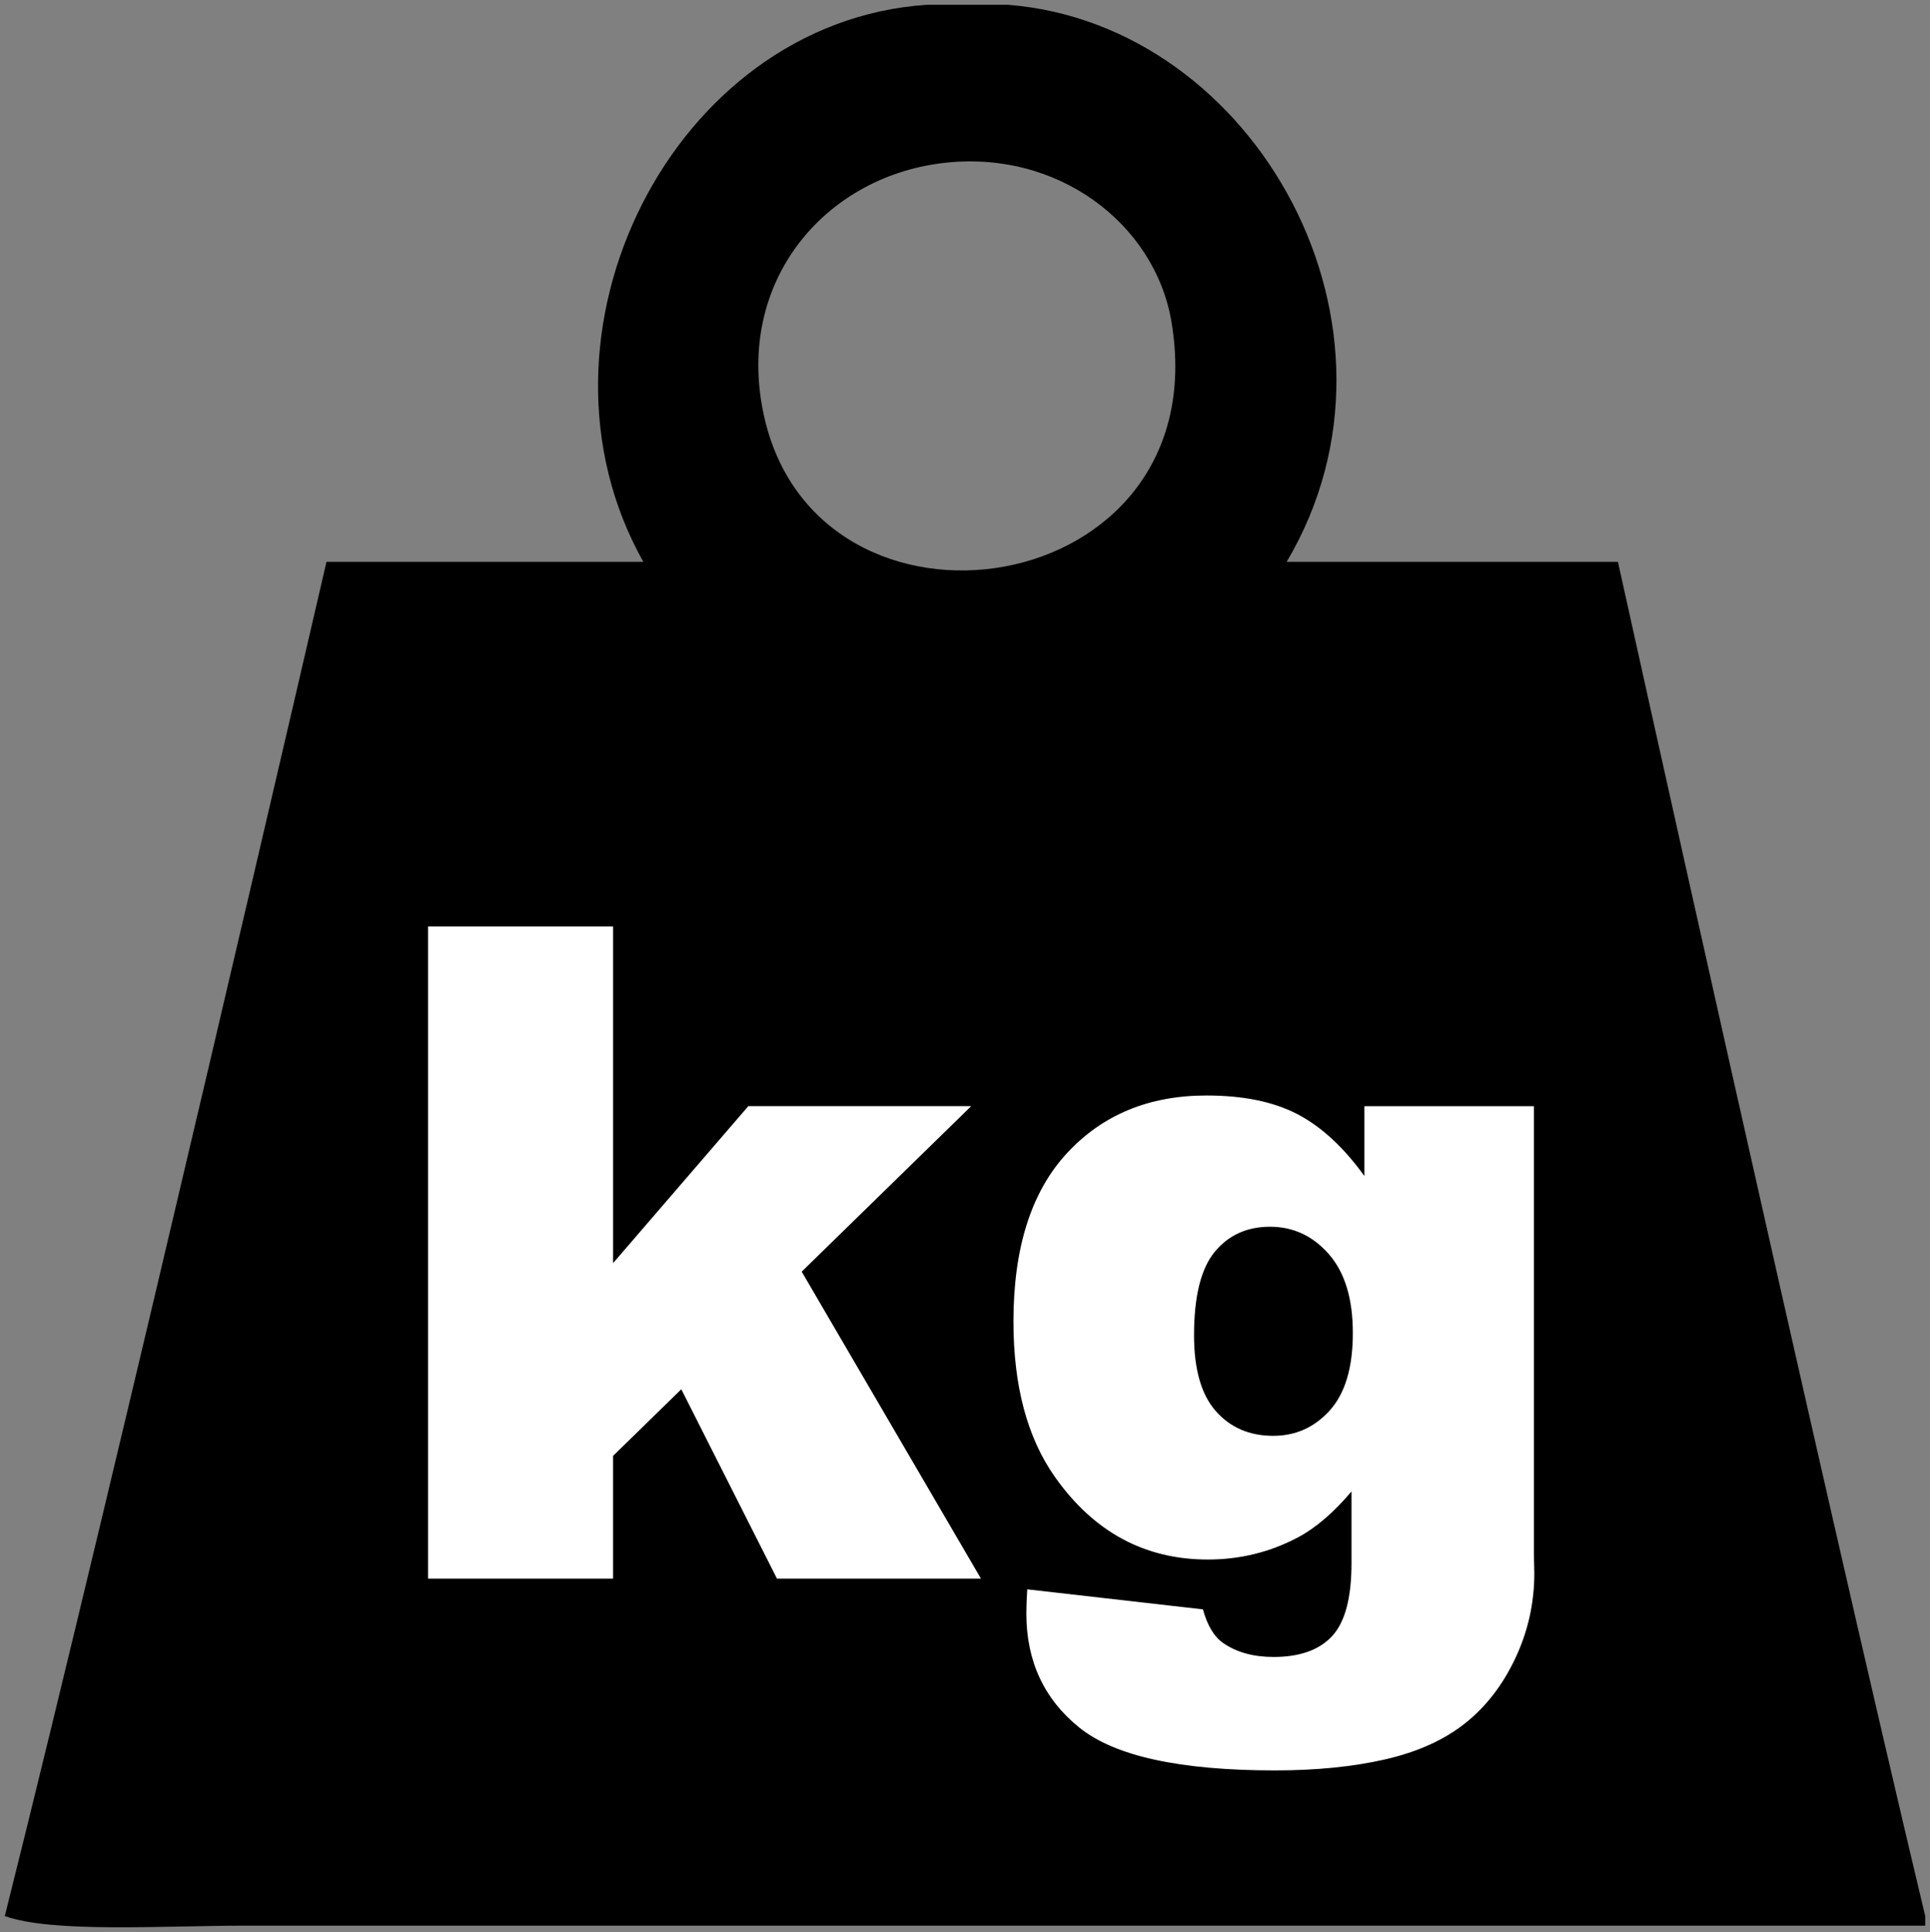 <?xml version="1.0" encoding="UTF-8" standalone="no"?>
<svg
   xmlns:dc="http://purl.org/dc/elements/1.1/"
   xmlns:cc="http://creativecommons.org/ns#"
   xmlns:rdf="http://www.w3.org/1999/02/22-rdf-syntax-ns#"
   xmlns:svg="http://www.w3.org/2000/svg"
   xmlns="http://www.w3.org/2000/svg"
   xmlns:sodipodi="http://sodipodi.sourceforge.net/DTD/sodipodi-0.dtd"
   xmlns:inkscape="http://www.inkscape.org/namespaces/inkscape"
   version="1.1"
   id="svg2989"
   inkscape:version="1.0.1 (3bc2e813f5, 2020-09-07)"
   sodipodi:docname="BEMFOn.svg"
   x="0px"
   y="0px"
   width="402"
   height="402.34"
   viewBox="0 0 402 402.34"
   enable-background="new 0 0 400 400"
   xml:space="preserve"><rect x="0" y="0" width="402" height="402.34" fill="#808080" stroke="none"/><defs
   id="defs13" /><sodipodi:namedview
   pagecolor="#ffffff"
   bordercolor="#666666"
   borderopacity="1"
   objecttolerance="10"
   gridtolerance="10"
   guidetolerance="10"
   inkscape:pageopacity="0"
   inkscape:pageshadow="2"
   inkscape:window-width="1192"
   inkscape:window-height="897"
   id="namedview11"
   showgrid="false"
   lock-margins="true"
   fit-margin-top="1"
   fit-margin-left="1"
   fit-margin-right="1"
   fit-margin-bottom="1"
   inkscape:zoom="1.26"
   inkscape:cx="304.39962"
   inkscape:cy="178.14687"
   inkscape:window-x="1870"
   inkscape:window-y="220"
   inkscape:window-maximized="0"
   inkscape:current-layer="svg2989" />
<path
   d="m 193,1 c 5.667,0 11.333,0 17,0 51.658,4.096 86.839,67.311 58,116 h 69 c 0,0 41.751,188.916 64,282 0,0.667 0,1.333 0,2 -112.846,0 -232.753,0 -350,0 -17.075,0 -40.093,1.56 -50,-2 23.337,-92.996 67,-282 67,-282 h 66 C 107.451,69.814 140.033,4.568 193,1 Z m -34,84.998 c 10.819,51.913 94.877,39.687 85,-19 -3.434,-20.396 -23.787,-36.085 -48,-33 -24.327,3.099 -42.711,24.593 -37,52 z"
   id="path2"
   style="fill:#000000" />
<g
   id="g8"
   transform="translate(1,1)">
	<path
   fill="#ffffff"
   d="m 88.16,191.915 h 38.543 v 70.114 l 28.166,-32.683 h 46.418 l -35.3,34.466 37.339,63.93 h -42.489 l -19.928,-39.438 -14.207,13.867 v 25.571 H 88.16 Z"
   id="path4" />
	<path
   fill="#ffffff"
   d="m 283.191,229.347 h 35.301 v 92.93 l 0.092,4.354 c 0,6.178 -1.312,12.061 -3.938,17.65 -2.626,5.589 -6.115,10.115 -10.47,13.574 -4.355,3.459 -9.883,5.96 -16.585,7.504 -6.701,1.545 -14.376,2.316 -23.023,2.316 -19.766,0 -33.339,-2.965 -40.721,-8.895 -7.381,-5.93 -11.071,-13.867 -11.071,-23.812 0,-1.235 0.062,-2.903 0.185,-5.003 l 36.598,4.17 c 0.927,3.396 2.348,5.744 4.262,7.041 2.78,1.914 6.27,2.872 10.471,2.872 5.436,0 9.496,-1.452 12.184,-4.354 2.687,-2.903 4.029,-7.969 4.029,-15.195 v -14.916 c -3.705,4.385 -7.412,7.566 -11.117,9.543 -5.807,3.088 -12.076,4.633 -18.809,4.633 -13.156,0 -23.781,-5.745 -31.872,-17.234 -5.745,-8.152 -8.616,-18.932 -8.616,-32.335 0,-15.318 3.705,-26.992 11.117,-35.022 7.412,-8.029 17.11,-12.045 29.094,-12.045 7.658,0 13.975,1.298 18.947,3.893 4.972,2.594 9.619,6.887 13.943,12.878 v -14.547 z m -35.485,47.715 c 0,7.104 1.513,12.369 4.54,15.797 3.026,3.429 7.01,5.143 11.951,5.143 4.695,0 8.633,-1.775 11.813,-5.328 3.181,-3.551 4.772,-8.909 4.772,-16.074 0,-7.165 -1.668,-12.646 -5.004,-16.445 -3.336,-3.799 -7.412,-5.699 -12.23,-5.699 -4.817,0 -8.662,1.746 -11.535,5.235 -2.87,3.489 -4.307,9.279 -4.307,17.371 z"
   id="path6" />
</g>
</svg>
